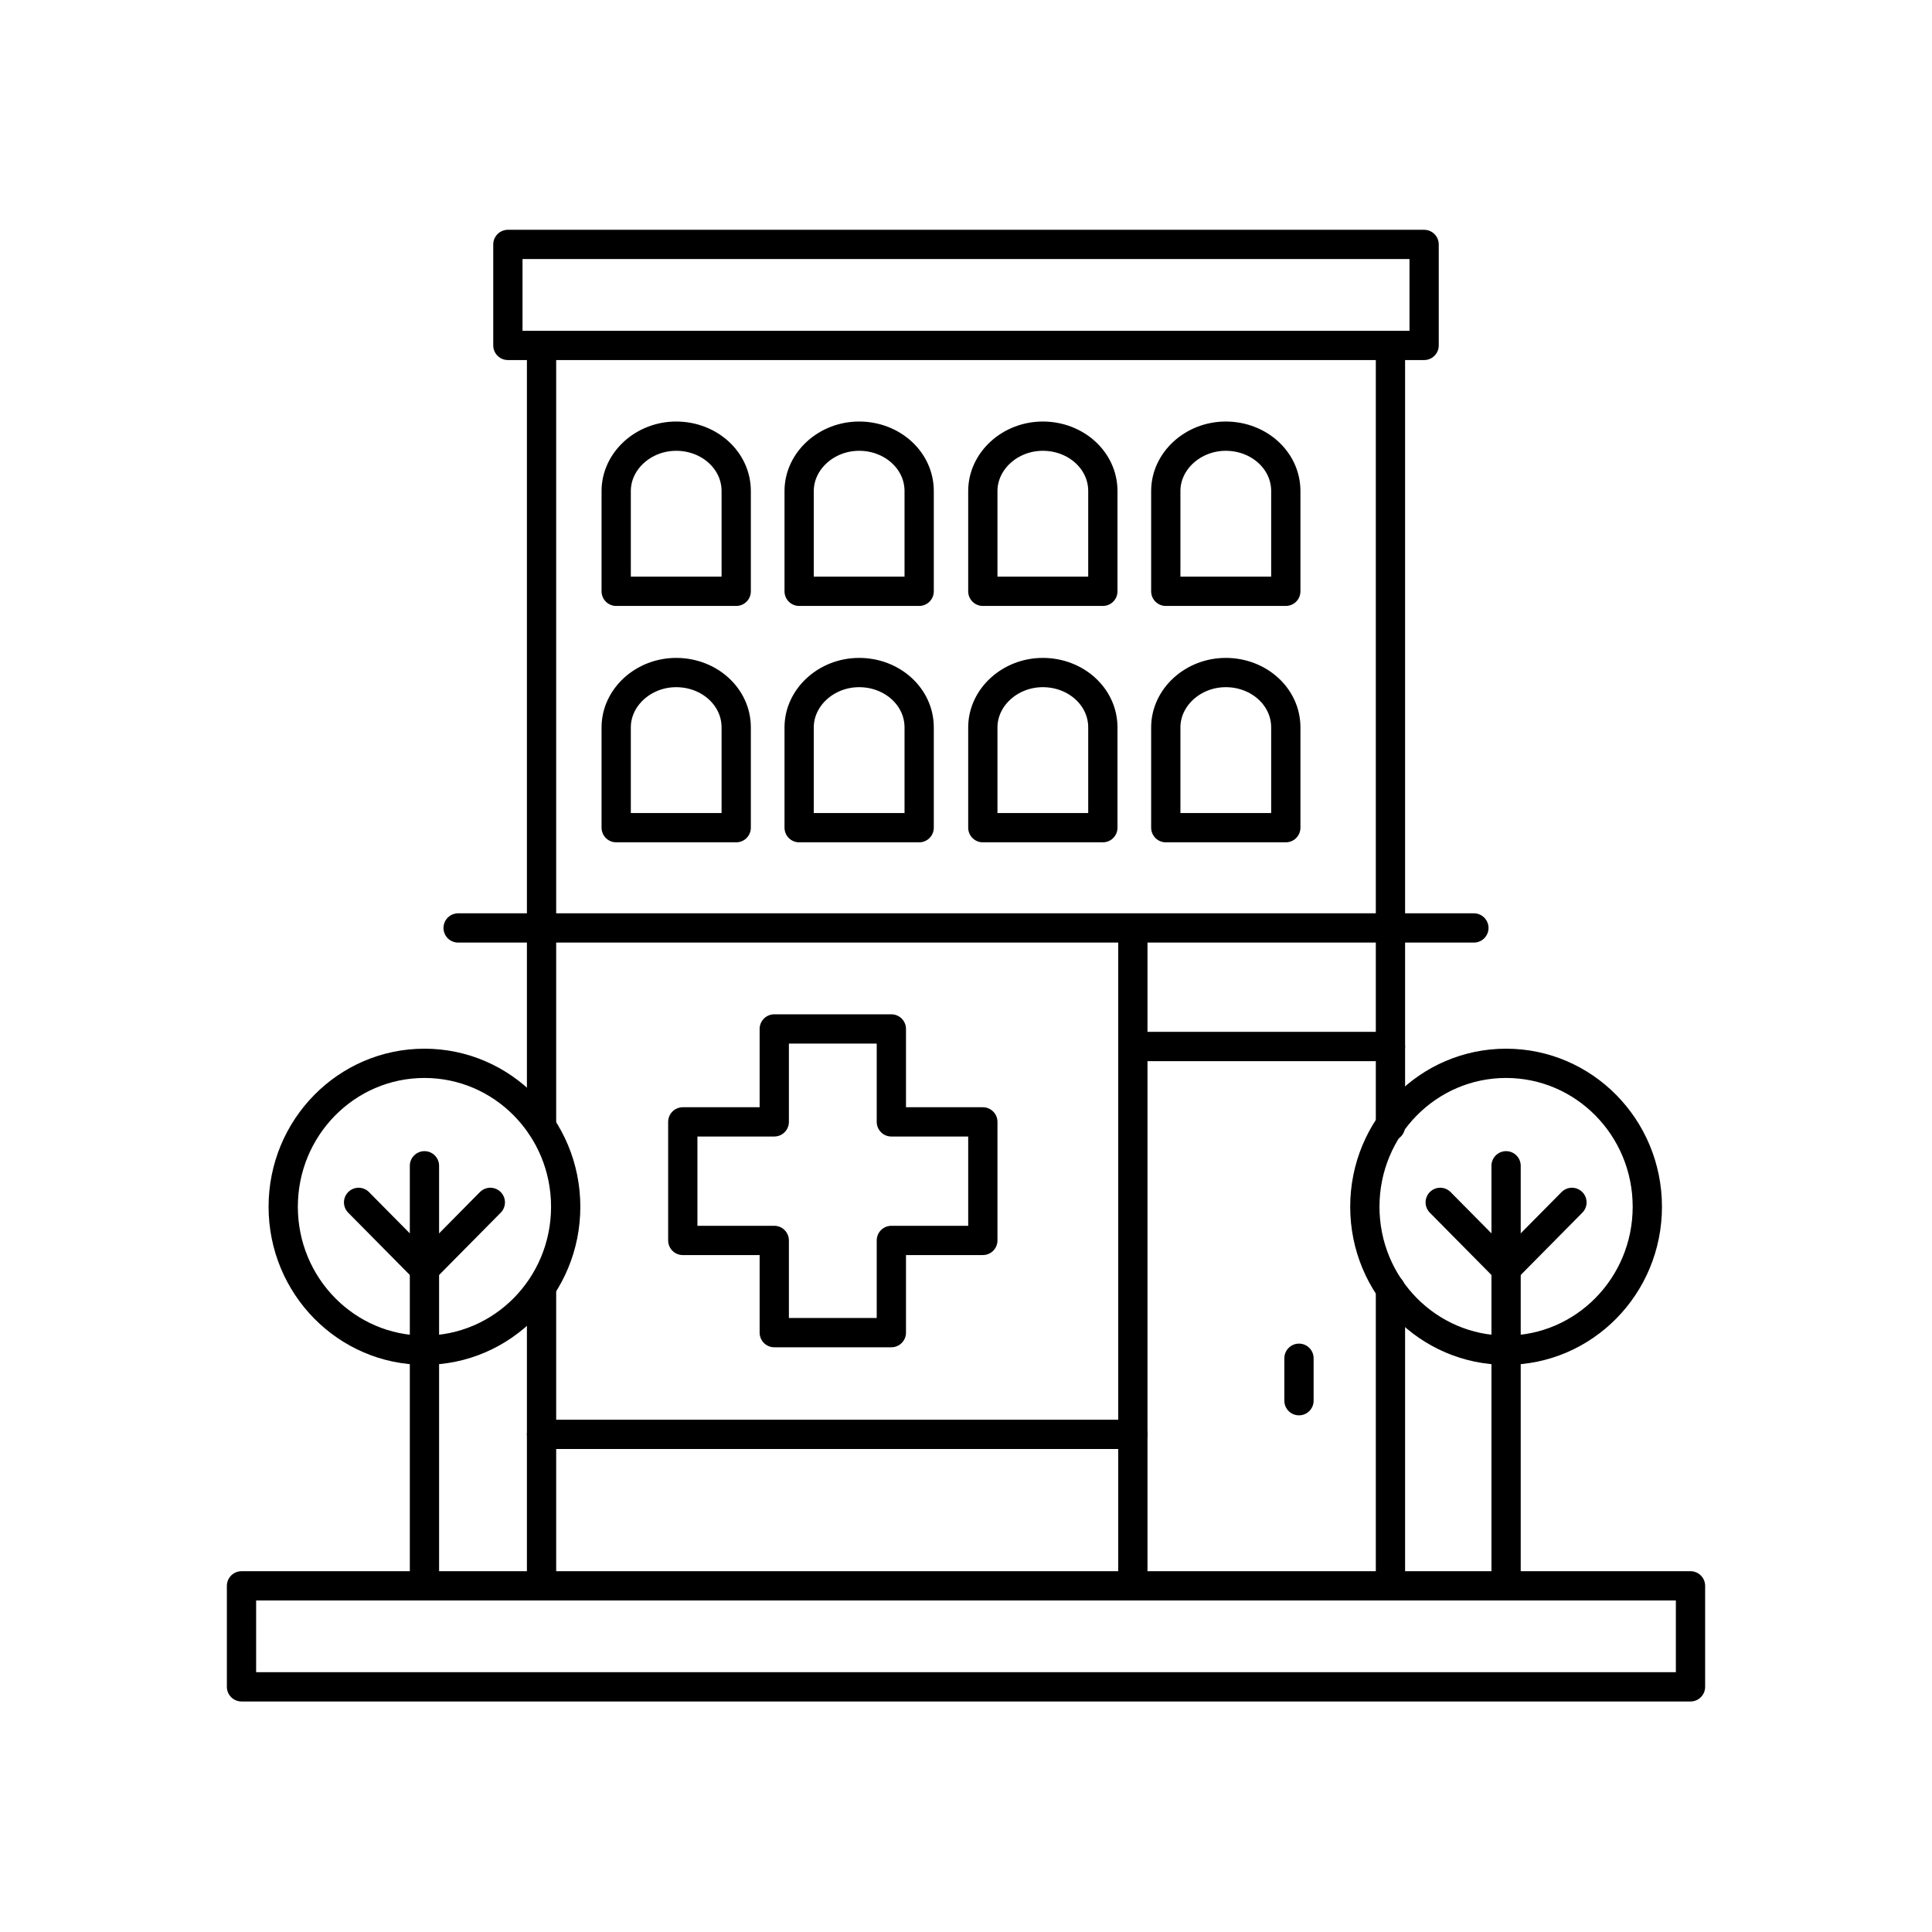 <?xml version="1.0" encoding="UTF-8"?>
<svg xmlns="http://www.w3.org/2000/svg" id="K" width="264" height="264" viewBox="0 0 26.4 26.4">
  <defs>
    <style>
      .cls-1 {
        fill: none;
        stroke: #000;
        stroke-linecap: round;
        stroke-linejoin: round;
        stroke-width: .4px;
      }
    </style>
  </defs>
  <g id="Klinik">
    <rect class="cls-1" x="6.94" y="3.34" width="12.52" height="1.38"></rect>
    <rect class="cls-1" x="3.3" y="21.67" width="19.8" height="1.38"></rect>
    <line class="cls-1" x1="7.4" y1="15.39" x2="7.4" y2="4.84"></line>
    <line class="cls-1" x1="7.4" y1="21.67" x2="7.4" y2="17.61"></line>
    <line class="cls-1" x1="19" y1="17.61" x2="19" y2="21.67"></line>
    <line class="cls-1" x1="19" y1="4.84" x2="19" y2="15.39"></line>
    <g>
      <ellipse class="cls-1" cx="20.58" cy="16.49" rx="1.93" ry="1.96"></ellipse>
      <line class="cls-1" x1="20.58" y1="21.56" x2="20.58" y2="15.93"></line>
      <polyline class="cls-1" points="21.48 16.43 20.58 17.34 19.68 16.43"></polyline>
    </g>
    <g>
      <ellipse class="cls-1" cx="5.8" cy="16.49" rx="1.93" ry="1.96"></ellipse>
      <line class="cls-1" x1="5.8" y1="21.56" x2="5.8" y2="15.93"></line>
      <polyline class="cls-1" points="6.7 16.43 5.8 17.34 4.9 16.43"></polyline>
    </g>
    <line class="cls-1" x1="15.48" y1="21.56" x2="15.48" y2="12.8"></line>
    <line class="cls-1" x1="17.75" y1="19.14" x2="17.75" y2="18.56"></line>
    <path class="cls-1" d="m10.06,11.31h-1.64v-1.37c0-.41.37-.75.82-.75h0c.45,0,.82.33.82.75v1.37Z"></path>
    <path class="cls-1" d="m12.56,11.31h-1.64v-1.37c0-.41.37-.75.82-.75h0c.45,0,.82.33.82.75v1.37Z"></path>
    <path class="cls-1" d="m15.07,11.31h-1.64v-1.37c0-.41.37-.75.82-.75h0c.45,0,.82.33.82.75v1.37Z"></path>
    <path class="cls-1" d="m17.57,11.31h-1.64v-1.37c0-.41.37-.75.82-.75h0c.45,0,.82.33.82.75v1.37Z"></path>
    <path class="cls-1" d="m10.06,8.08h-1.64v-1.37c0-.41.37-.75.82-.75h0c.45,0,.82.33.82.75v1.37Z"></path>
    <path class="cls-1" d="m12.56,8.08h-1.64v-1.37c0-.41.37-.75.82-.75h0c.45,0,.82.33.82.75v1.37Z"></path>
    <path class="cls-1" d="m15.07,8.08h-1.64v-1.37c0-.41.37-.75.82-.75h0c.45,0,.82.33.82.75v1.37Z"></path>
    <path class="cls-1" d="m17.57,8.08h-1.64v-1.37c0-.41.37-.75.82-.75h0c.45,0,.82.33.82.75v1.37Z"></path>
    <line class="cls-1" x1="6.26" y1="12.68" x2="20.14" y2="12.68"></line>
    <polygon class="cls-1" points="13.43 15.33 12.18 15.33 12.18 14.06 10.58 14.06 10.58 15.33 9.33 15.33 9.33 16.95 10.58 16.95 10.58 18.21 12.18 18.21 12.18 16.95 13.43 16.95 13.43 15.33"></polygon>
    <line class="cls-1" x1="7.4" y1="19.6" x2="15.48" y2="19.6"></line>
    <line class="cls-1" x1="15.59" y1="14.3" x2="19" y2="14.3"></line>
  </g>
</svg>
